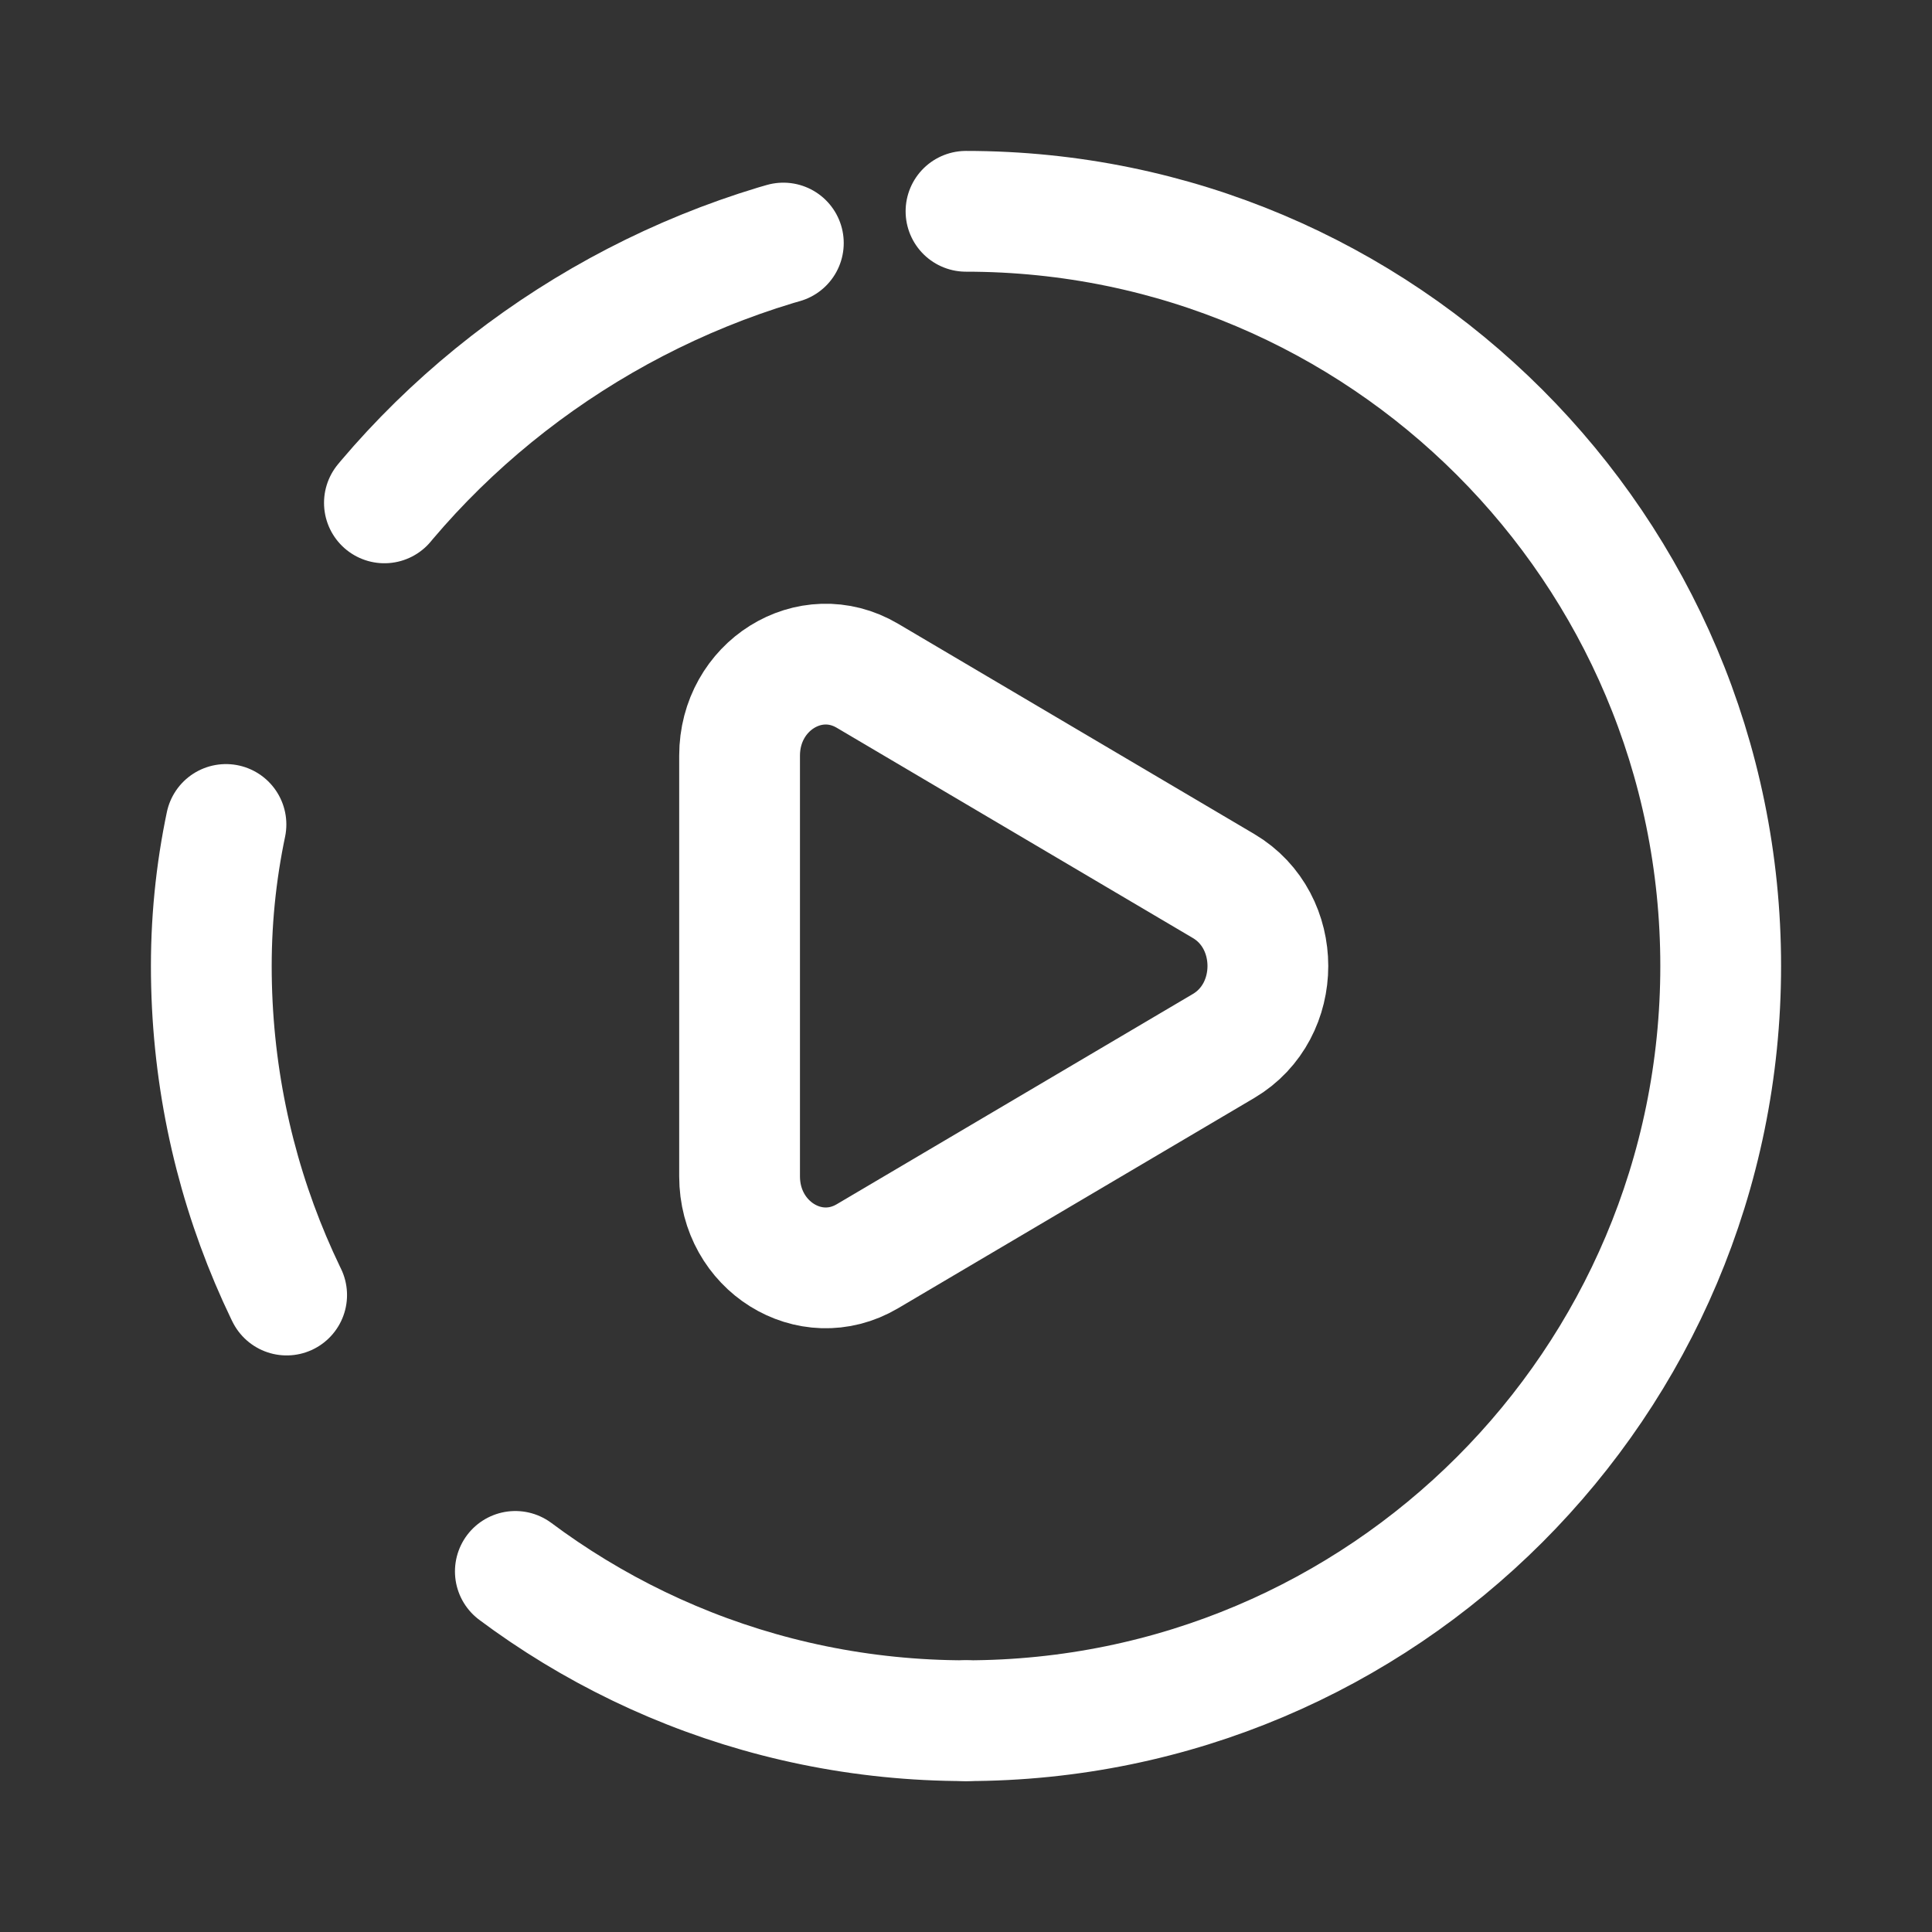 <svg width="51" height="51" viewBox="0 0 51 51" fill="none" xmlns="http://www.w3.org/2000/svg">
<rect x="0" y="0" width="51" height="51" fill="#333333" stroke="none"/>
<path d="M25.5 45.422C14.497 45.422 5.578 36.502 5.578 25.5C5.578 14.497 15.493 5.578 26.496 5.578" stroke="white" stroke-width="3.188" stroke-linecap="round" stroke-dasharray="12.75 9.56"/>
<path d="M25.5 45.422C36.502 45.422 45.422 36.502 45.422 25.5C45.422 14.497 36.502 5.578 25.5 5.578" stroke="white" stroke-width="3.188" stroke-linecap="round"/>
<path d="M32.301 23.39C33.858 24.31 33.858 26.69 32.301 27.61L22.897 33.162C21.384 34.055 19.523 32.892 19.523 31.052V19.948C19.523 18.108 21.384 16.945 22.897 17.838L32.301 23.39Z" stroke="white" stroke-width="3.188"/>
</svg>
